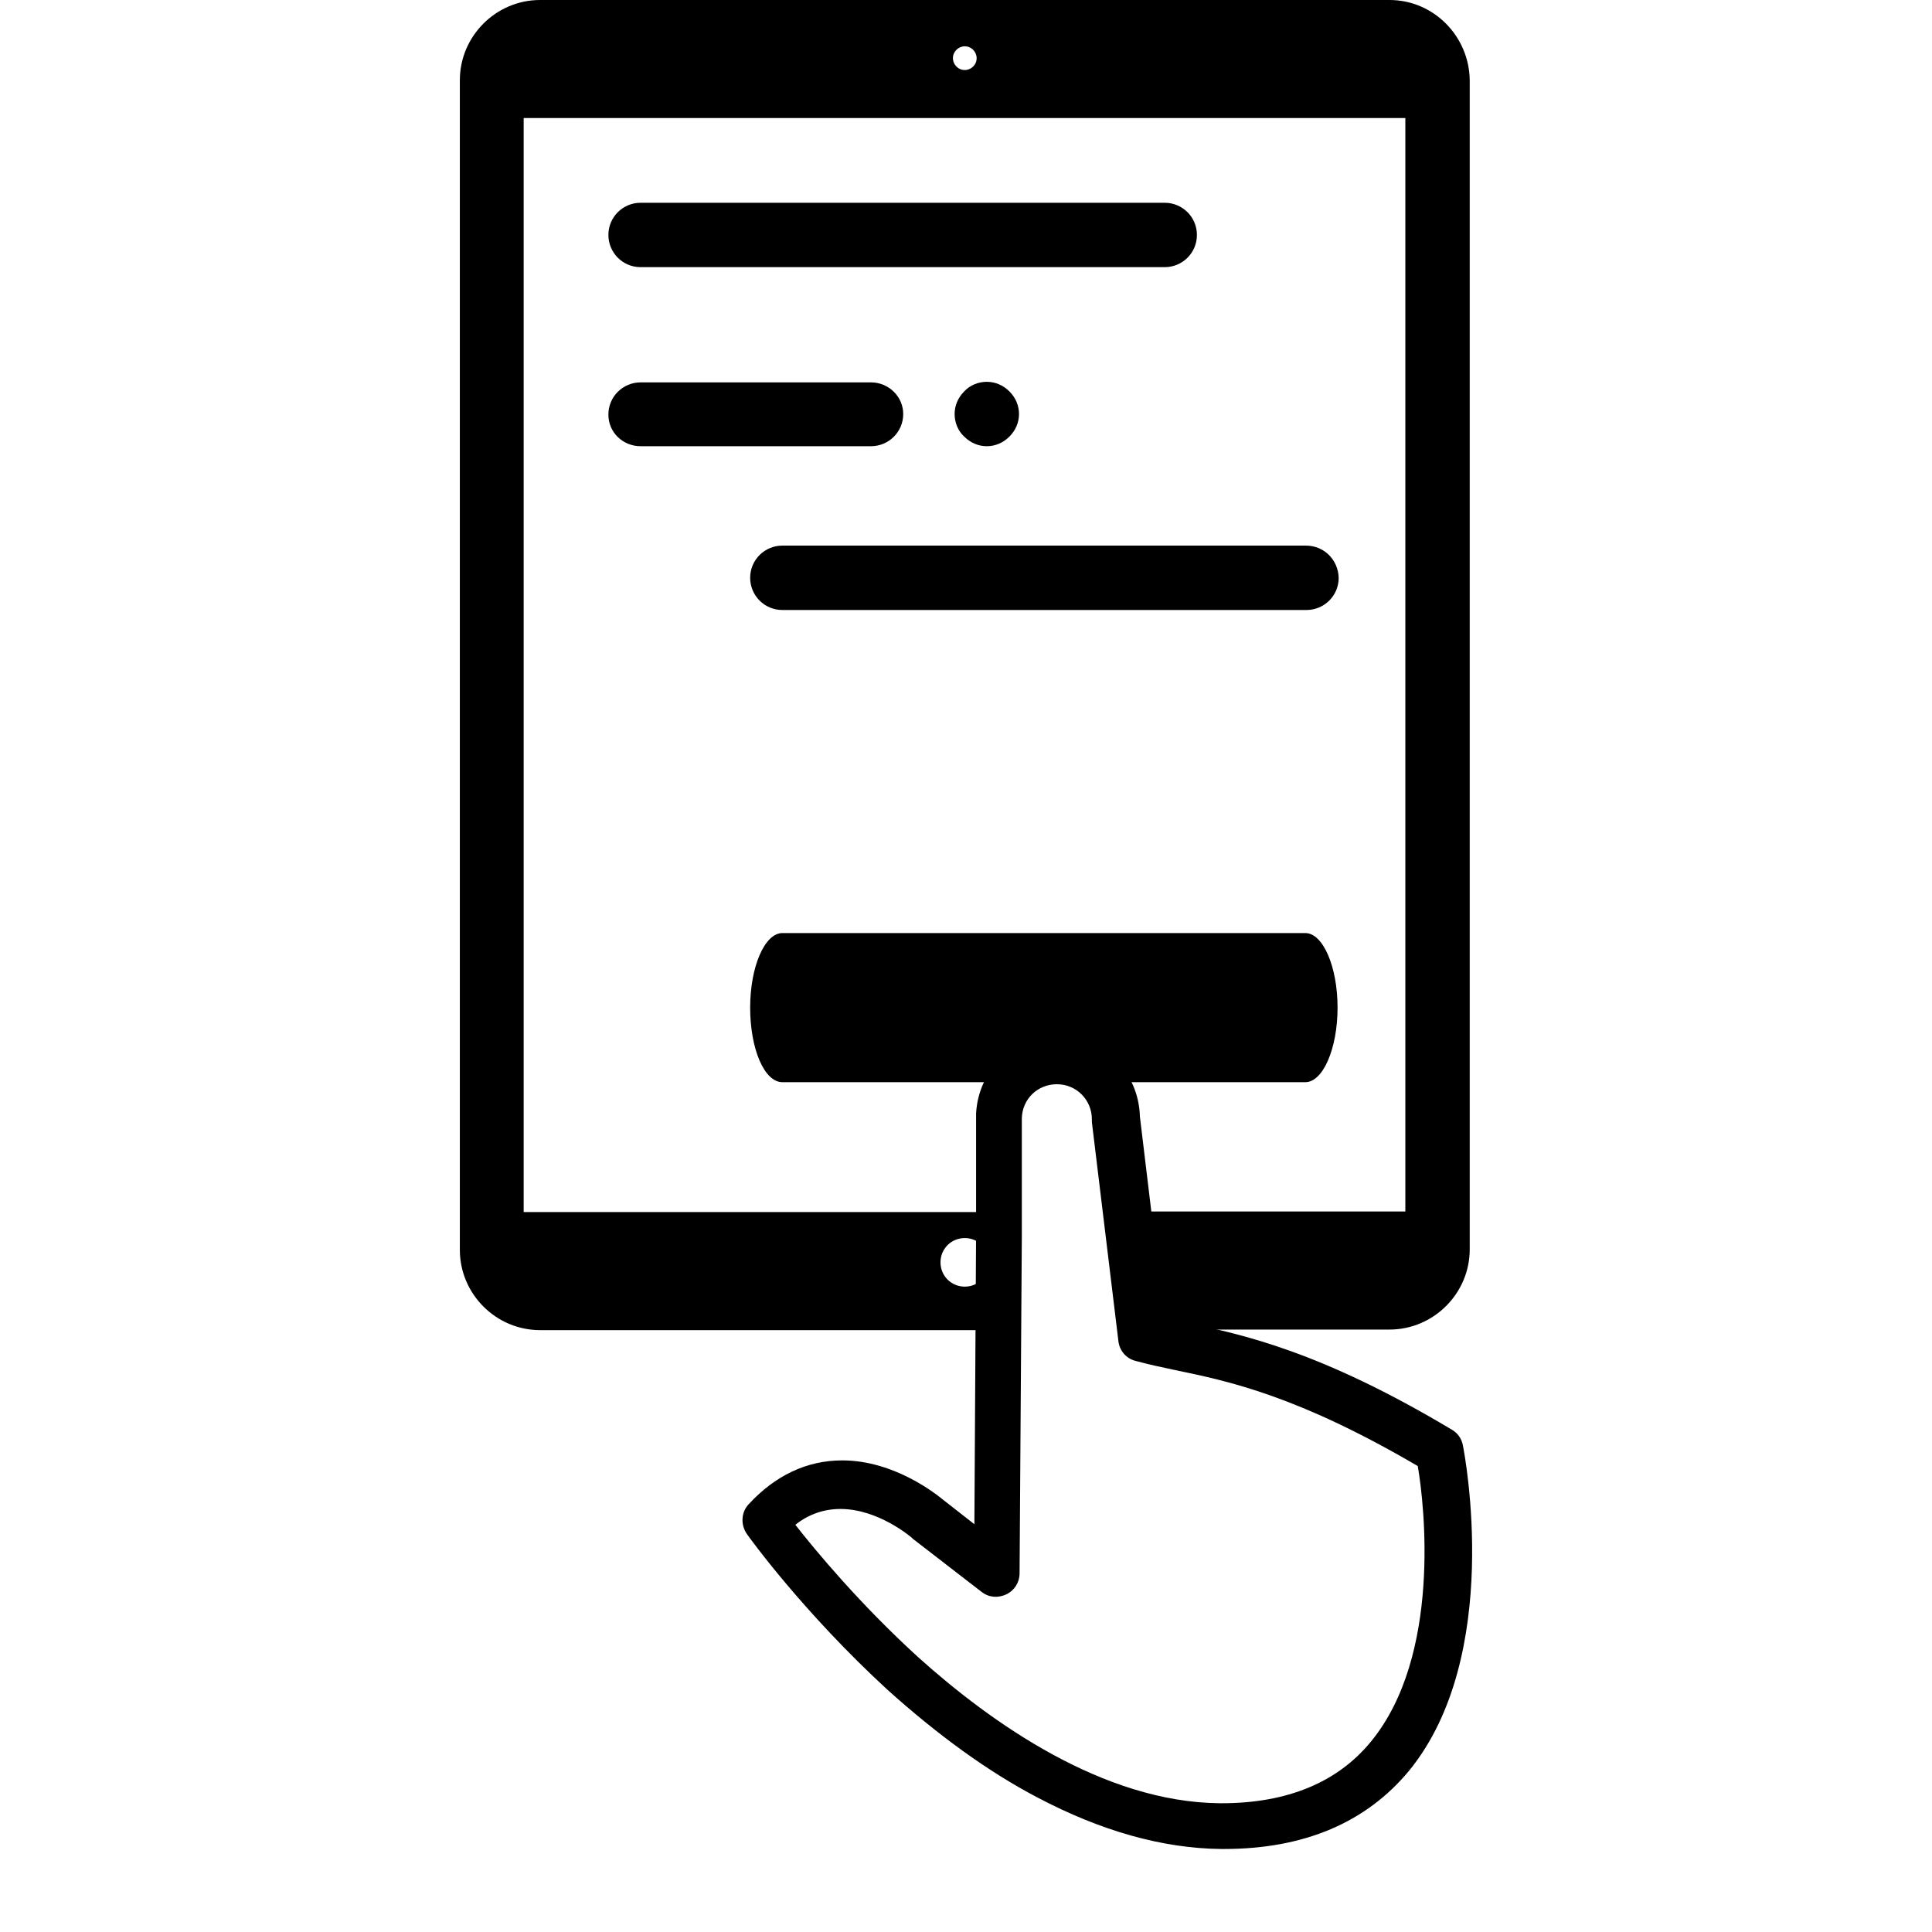 <svg width="512" height="512" viewBox="0 0 512 512" fill="none" xmlns="http://www.w3.org/2000/svg">
    <g id="device">
        <path fill-rule="evenodd" clip-rule="evenodd"
              d="M143.118 0H368.238C379.913 0 389.343 9.58 389.492 21.255V331.093C389.492 342.768 379.913 352.348 368.238 352.348H309.413C302.934 344.832 301.728 335.521 300.452 325.678C300.254 324.152 300.055 322.612 299.834 321.065H372.429V31.283H138.778V321.214H265.557C264.973 326.399 265.707 331.478 266.438 336.536C267.206 341.845 267.97 347.132 267.203 352.497H143.118C131.443 352.497 121.864 342.918 121.864 331.243V21.255C121.864 9.58 131.443 0 143.118 0ZM262.114 334.536C262.114 330.943 259.27 328.1 255.678 328.1C252.086 328.1 249.242 330.943 249.242 334.536C249.242 338.128 252.086 340.972 255.678 340.972C259.27 340.972 262.114 338.128 262.114 334.536ZM252.535 15.417C252.535 17.064 253.882 18.56 255.678 18.56C257.325 18.56 258.821 17.213 258.821 15.417C258.821 13.771 257.474 12.274 255.678 12.274C254.032 12.274 252.535 13.621 252.535 15.417Z"
              fill="black"/>
        <path d="M169.762 53.735H308.665C313.305 53.735 317.197 57.477 317.197 62.267C317.197 67.057 313.305 70.799 308.665 70.799H169.762C164.972 70.799 161.23 66.907 161.23 62.267C161.23 57.477 165.121 53.735 169.762 53.735Z" fill="black"/>
        <path d="M267.503 103.729C265.856 102.082 263.761 101.184 261.516 101.184C259.27 101.184 257.025 102.082 255.528 103.729C253.882 105.375 252.984 107.471 252.984 109.716C252.984 111.961 253.882 114.206 255.528 115.703C257.175 117.349 259.27 118.248 261.516 118.248C263.761 118.248 265.856 117.349 267.503 115.703C269.149 114.057 270.047 111.961 270.047 109.716C270.047 107.471 269.149 105.375 267.503 103.729Z"
              fill="black"/>
        <path d="M169.762 101.334H230.831C235.471 101.334 239.363 105.076 239.363 109.716C239.363 114.506 235.471 118.248 230.831 118.248H169.762C165.121 118.248 161.23 114.655 161.23 109.865C161.23 105.076 165.121 101.334 169.762 101.334Z" fill="black"/>
        <path d="M346.085 144.591H207.331C202.691 144.591 198.799 148.333 198.799 153.123C198.799 157.763 202.541 161.655 207.331 161.655H346.235C350.875 161.655 354.766 157.913 354.766 153.123C354.617 148.333 350.875 144.591 346.085 144.591Z" fill="black"/>
        <path d="M345.935 247.272H207.331C202.691 247.272 198.799 256.103 198.799 267.03C198.799 277.957 202.541 286.788 207.331 286.788H345.935C350.575 286.788 354.467 277.957 354.467 267.03C354.467 256.103 350.575 247.272 345.935 247.272Z" fill="black"/>
    </g>
    <path id="hand" d="M387.696 383.128C387.397 381.332 386.349 379.835 384.852 378.937C349.827 357.982 329.171 353.641 314.203 350.498C312.257 350.049 310.312 349.749 308.515 349.3L302.079 295.865C301.78 284.04 292.2 274.46 280.375 274.46C268.7 274.46 259.27 283.441 258.672 295.116C258.672 295.415 258.672 295.565 258.672 295.715V327.148L258.223 403.934L249.99 397.498C248.344 396.15 237.118 387.02 223.197 387.02C213.768 387.02 205.386 391.061 198.351 398.695C196.405 400.791 196.255 404.083 197.901 406.478C198.5 407.376 212.87 427.284 235.172 447.79C248.493 459.765 261.815 469.494 274.987 476.379C291.751 485.21 308.066 489.85 323.633 490C323.932 490 324.082 490 324.381 490C345.636 490 362.101 482.965 373.477 469.194C398.324 438.66 388.145 385.373 387.696 383.128ZM363.298 461.561C354.467 472.338 341.146 477.876 323.783 477.876C323.483 477.876 323.334 477.876 323.184 477.876C292.35 477.577 262.713 456.621 243.255 439.109C227.838 425.039 216.163 410.969 210.774 404.083C214.366 401.24 218.408 399.892 222.748 399.892C232.777 399.892 241.459 407.376 241.459 407.376C241.608 407.526 241.758 407.526 241.758 407.676L260.169 421.895C262.114 423.392 264.509 423.542 266.754 422.494C268.85 421.446 270.197 419.351 270.197 416.956L270.796 327.597V296.463V296.314C270.946 291.224 274.987 287.333 280.076 287.333C285.315 287.333 289.356 291.524 289.356 296.613C289.356 296.912 289.356 297.062 289.356 297.361L296.391 355.437C296.691 357.982 298.487 360.077 301.031 360.676C304.324 361.574 307.767 362.323 311.359 363.071C325.878 366.065 343.99 369.956 375.722 388.517C377.518 398.845 382.008 438.809 363.298 461.561Z"
          fill="black"/>
</svg>